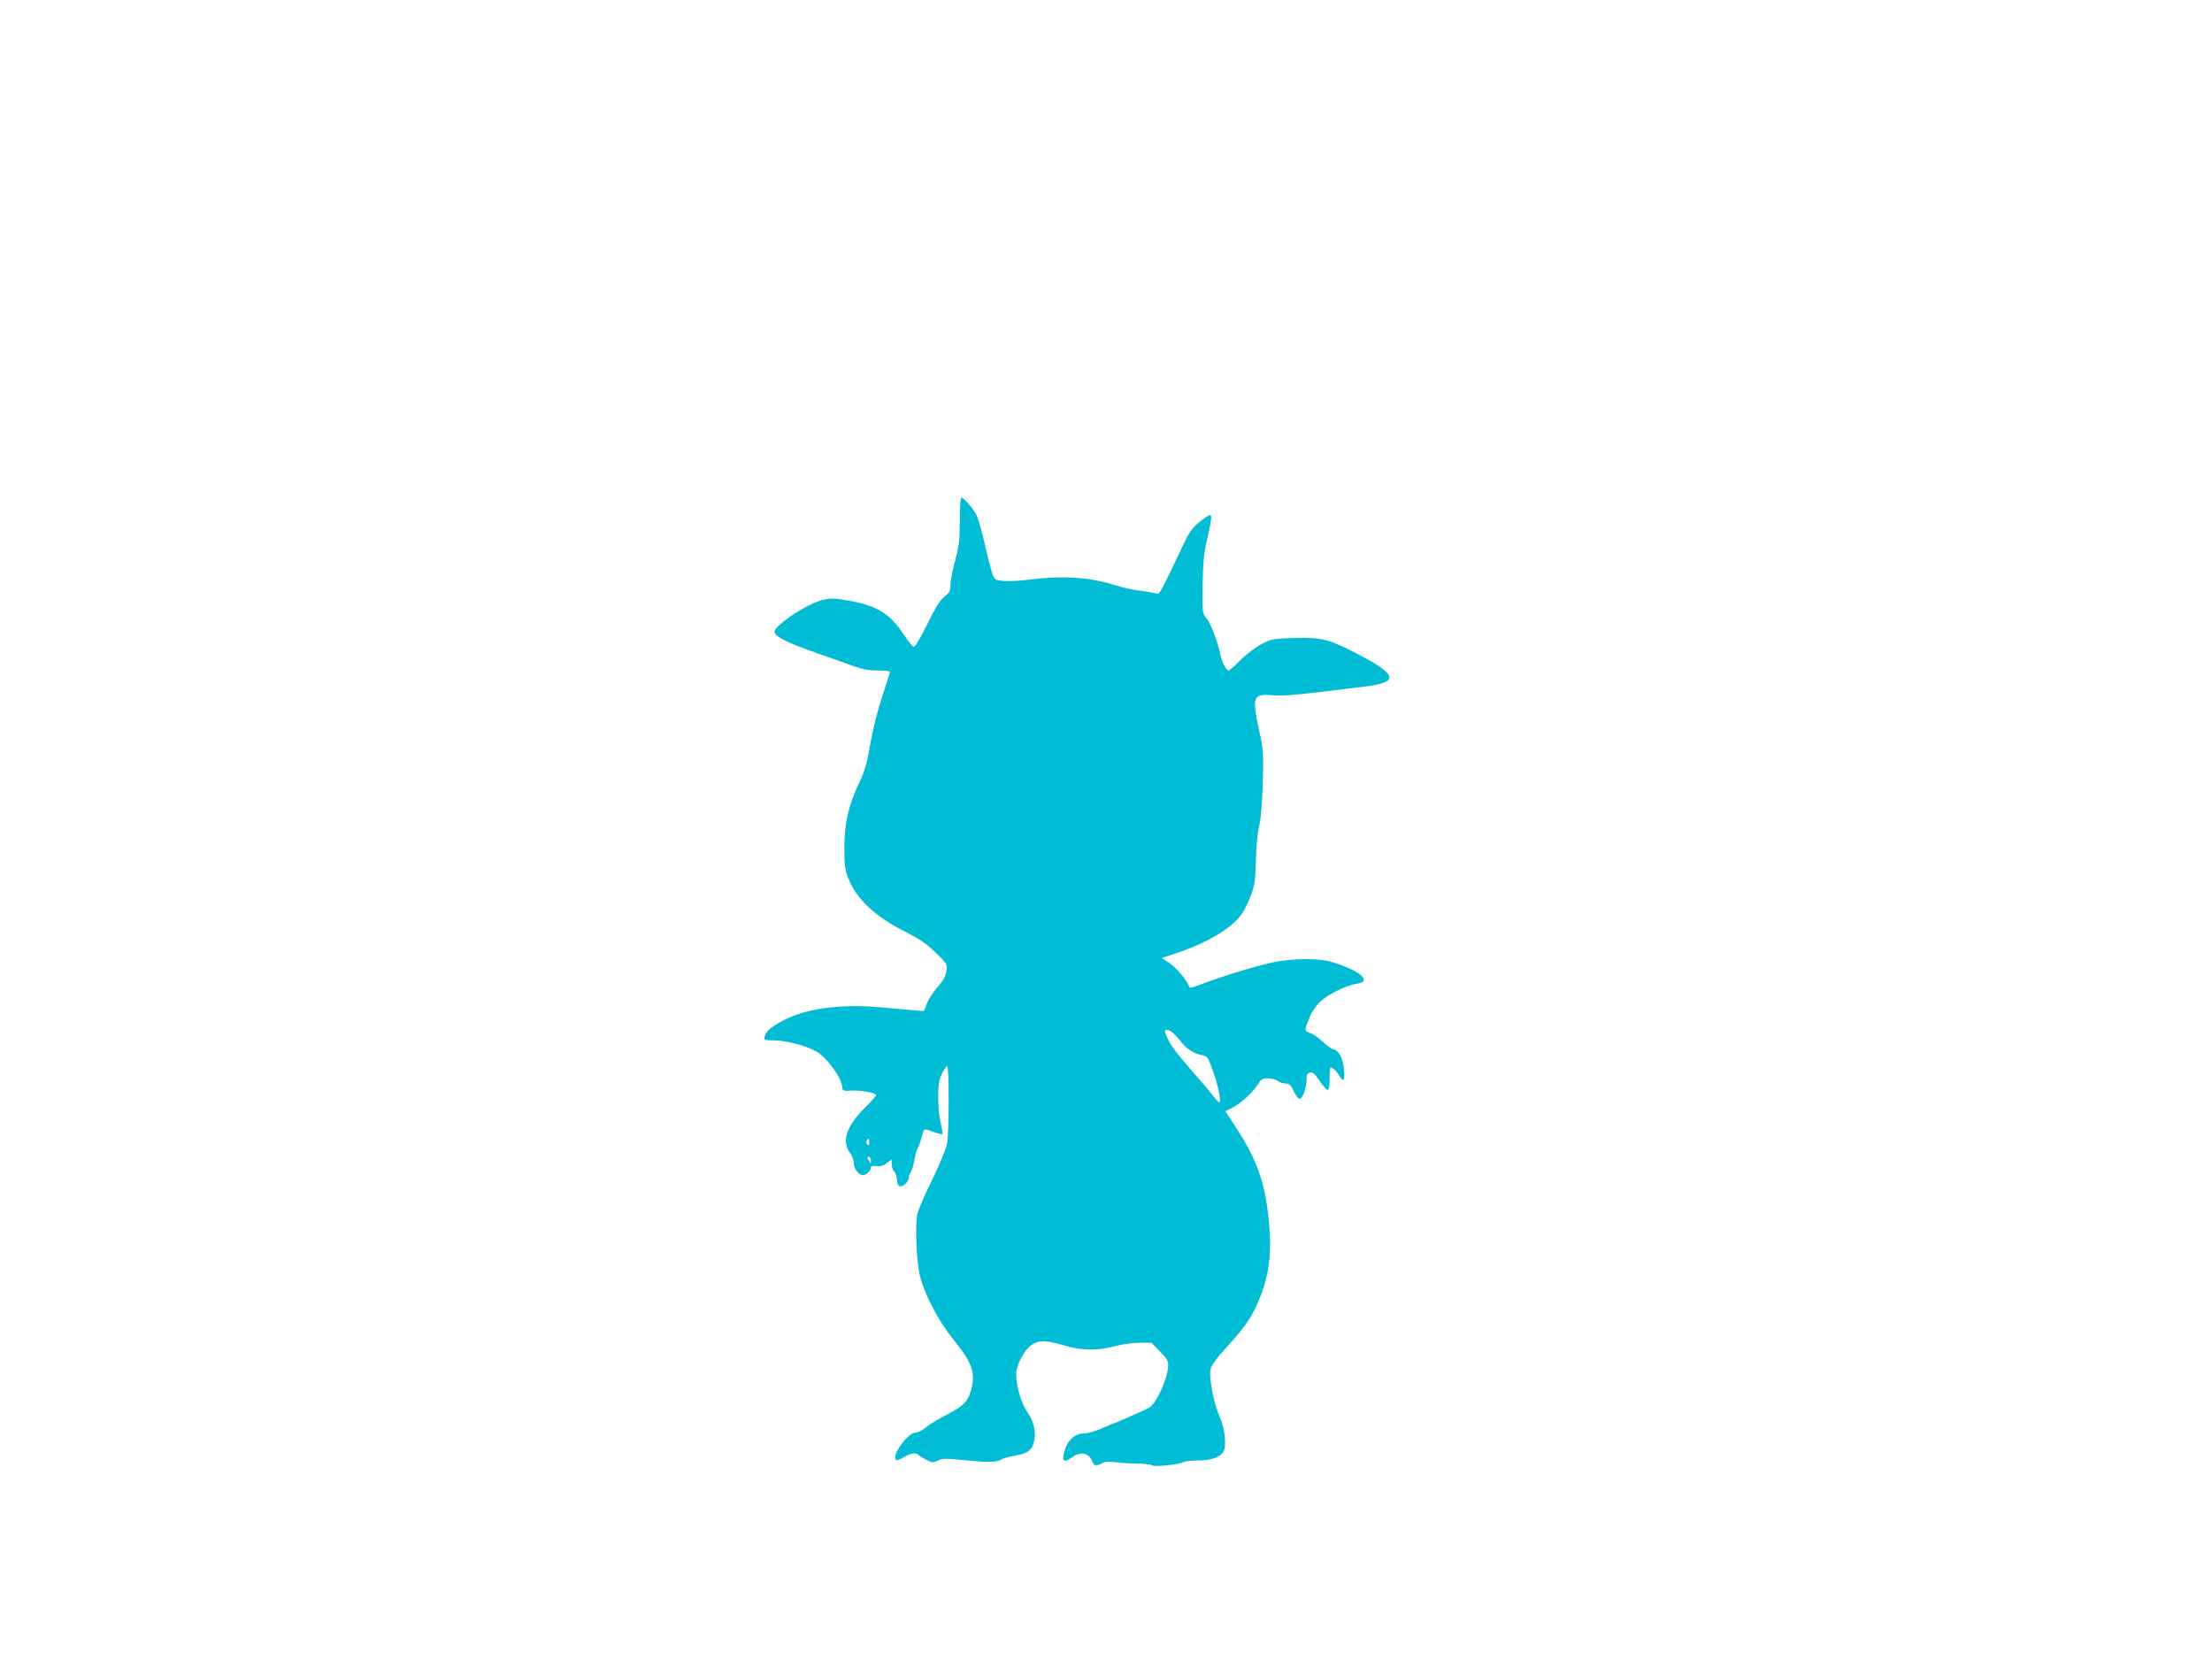 <?xml version="1.0" standalone="no"?>
<!DOCTYPE svg PUBLIC "-//W3C//DTD SVG 20010904//EN"
 "http://www.w3.org/TR/2001/REC-SVG-20010904/DTD/svg10.dtd">
<svg version="1.0" xmlns="http://www.w3.org/2000/svg"
 width="1280pt" height="960pt" viewBox="0 0 1280 960"
 preserveAspectRatio="xMidYMid meet">
<g transform="translate(0,960) scale(0.1,-0.1)"
fill="#00bcd4" stroke="none">
<path d="M5554 6588 c0 -114 -4 -147 -27 -232 -15 -54 -27 -117 -27 -140 0
-35 -5 -45 -35 -69 -26 -20 -54 -66 -101 -162 -48 -96 -70 -132 -79 -127 -7 4
-32 35 -54 68 -81 122 -150 165 -307 196 -87 16 -113 18 -157 8 -61 -12 -184
-82 -249 -140 -36 -32 -41 -41 -32 -56 15 -26 80 -56 240 -113 77 -27 172 -60
211 -75 53 -19 92 -26 143 -26 38 0 70 -3 70 -7 0 -5 -20 -69 -45 -143 -26
-79 -55 -193 -69 -275 -18 -107 -32 -158 -60 -215 -66 -139 -89 -239 -90 -380
0 -108 3 -133 23 -183 47 -120 158 -223 330 -309 80 -40 122 -69 175 -120 68
-66 69 -67 62 -109 -5 -30 -19 -56 -51 -91 -24 -27 -51 -69 -61 -94 l-17 -45
-61 5 c-34 3 -119 11 -190 17 -232 21 -436 -7 -566 -77 -73 -40 -95 -59 -105
-91 -6 -22 -4 -23 52 -23 69 0 192 -32 248 -65 62 -36 146 -153 149 -208 1
-19 6 -21 57 -18 57 2 139 -13 139 -27 0 -4 -29 -36 -65 -72 -108 -107 -137
-197 -85 -263 11 -14 20 -39 20 -56 0 -32 29 -71 54 -71 18 0 46 27 46 44 0 8
10 11 31 8 21 -3 40 2 60 17 l29 22 0 -29 c0 -16 7 -35 15 -42 8 -7 15 -27 15
-45 0 -20 6 -35 15 -39 19 -7 55 27 55 52 0 10 4 22 10 28 5 5 15 37 21 69 6
33 14 65 19 70 4 6 13 28 19 50 7 22 14 46 16 53 3 9 16 8 54 -7 28 -10 52
-17 54 -14 3 2 -2 32 -10 66 -15 64 -19 195 -7 244 8 33 35 83 45 83 12 0 11
-391 -1 -450 -6 -30 -45 -122 -85 -205 -41 -82 -79 -171 -86 -197 -15 -64 -6
-284 16 -368 28 -106 106 -255 188 -356 113 -139 134 -198 106 -299 -18 -65
-45 -92 -142 -142 -50 -26 -105 -60 -123 -75 -17 -15 -42 -28 -55 -28 -46 0
-141 -131 -114 -158 3 -4 24 3 45 16 42 24 70 28 86 12 6 -6 26 -18 46 -28 32
-17 39 -17 64 -4 24 13 46 13 149 3 152 -14 184 -14 216 2 14 8 44 17 68 21
79 12 109 30 122 74 17 58 4 122 -36 181 -36 51 -65 151 -65 220 0 51 47 140
89 168 43 29 80 29 187 -2 106 -31 193 -32 295 -5 41 11 105 20 143 20 l69 0
48 -49 c37 -36 49 -56 49 -78 0 -76 -70 -230 -114 -251 -58 -28 -204 -92 -209
-92 -4 0 -32 -12 -64 -27 -32 -14 -77 -27 -100 -27 -54 -2 -96 -40 -113 -102
-17 -59 -4 -72 40 -39 54 40 103 29 123 -27 7 -21 23 -22 55 -5 16 9 39 11 75
6 29 -4 86 -8 128 -8 41 -1 79 -5 85 -10 10 -11 157 4 184 19 10 5 46 9 82 9
74 -1 131 19 148 52 19 34 7 138 -23 203 -32 70 -62 221 -53 269 5 26 31 63
101 139 101 111 143 173 181 268 62 153 76 281 53 486 -21 194 -71 331 -179
497 l-69 107 40 20 c51 27 115 85 146 132 20 33 28 38 61 38 20 0 46 -7 56
-15 11 -8 31 -15 46 -15 20 0 30 -9 45 -42 11 -23 26 -44 33 -46 17 -5 42 58
42 107 0 31 4 40 20 44 17 4 28 -6 57 -49 20 -30 41 -53 47 -51 7 2 11 31 10
70 0 60 1 65 17 56 10 -5 26 -23 36 -39 27 -46 36 -36 30 32 -6 65 -30 110
-63 117 -10 2 -37 21 -59 42 -22 22 -55 45 -73 51 -36 13 -36 15 0 100 11 26
38 64 60 84 48 43 152 94 208 101 92 13 25 74 -135 124 -75 24 -208 25 -331 4
-85 -15 -327 -88 -444 -135 -36 -14 -56 -18 -58 -11 -12 36 -74 110 -113 137
l-46 30 97 33 c173 59 310 142 366 223 15 21 38 68 52 105 22 58 26 87 29 202
2 75 10 163 19 200 10 41 18 135 21 251 5 165 3 196 -17 285 -47 216 -42 231
74 222 65 -6 159 3 547 52 187 24 172 70 -60 189 -162 84 -203 94 -359 90
-116 -3 -132 -5 -186 -32 -33 -16 -87 -57 -124 -92 -35 -35 -68 -64 -72 -64
-13 0 -37 43 -45 80 -18 85 -58 192 -82 220 -26 31 -26 32 -24 193 2 123 7
184 23 252 28 122 32 155 20 155 -6 0 -33 -18 -60 -40 -38 -30 -59 -57 -85
-112 -145 -305 -148 -310 -165 -303 -9 4 -50 11 -89 16 -40 4 -108 19 -151 33
-147 46 -300 56 -487 33 -55 -8 -124 -11 -153 -9 -50 4 -55 6 -68 37 -7 19
-27 95 -44 170 -17 75 -39 153 -49 174 -21 41 -74 101 -88 101 -5 0 -9 -60 -9
-132z m1245 -2975 c15 -16 33 -37 41 -48 23 -32 72 -63 112 -70 35 -7 38 -11
62 -78 28 -78 45 -149 46 -185 0 -20 -8 -14 -47 35 -25 32 -76 92 -113 133
-92 105 -128 153 -145 194 -19 44 -19 46 1 46 8 0 28 -12 43 -27z m-1769 -625
c0 -16 -3 -19 -11 -11 -6 6 -8 16 -5 22 11 17 16 13 16 -11z m10 -106 c0 -15
-2 -15 -10 -2 -13 20 -13 33 0 25 6 -3 10 -14 10 -23z"/>
</g>
</svg>
